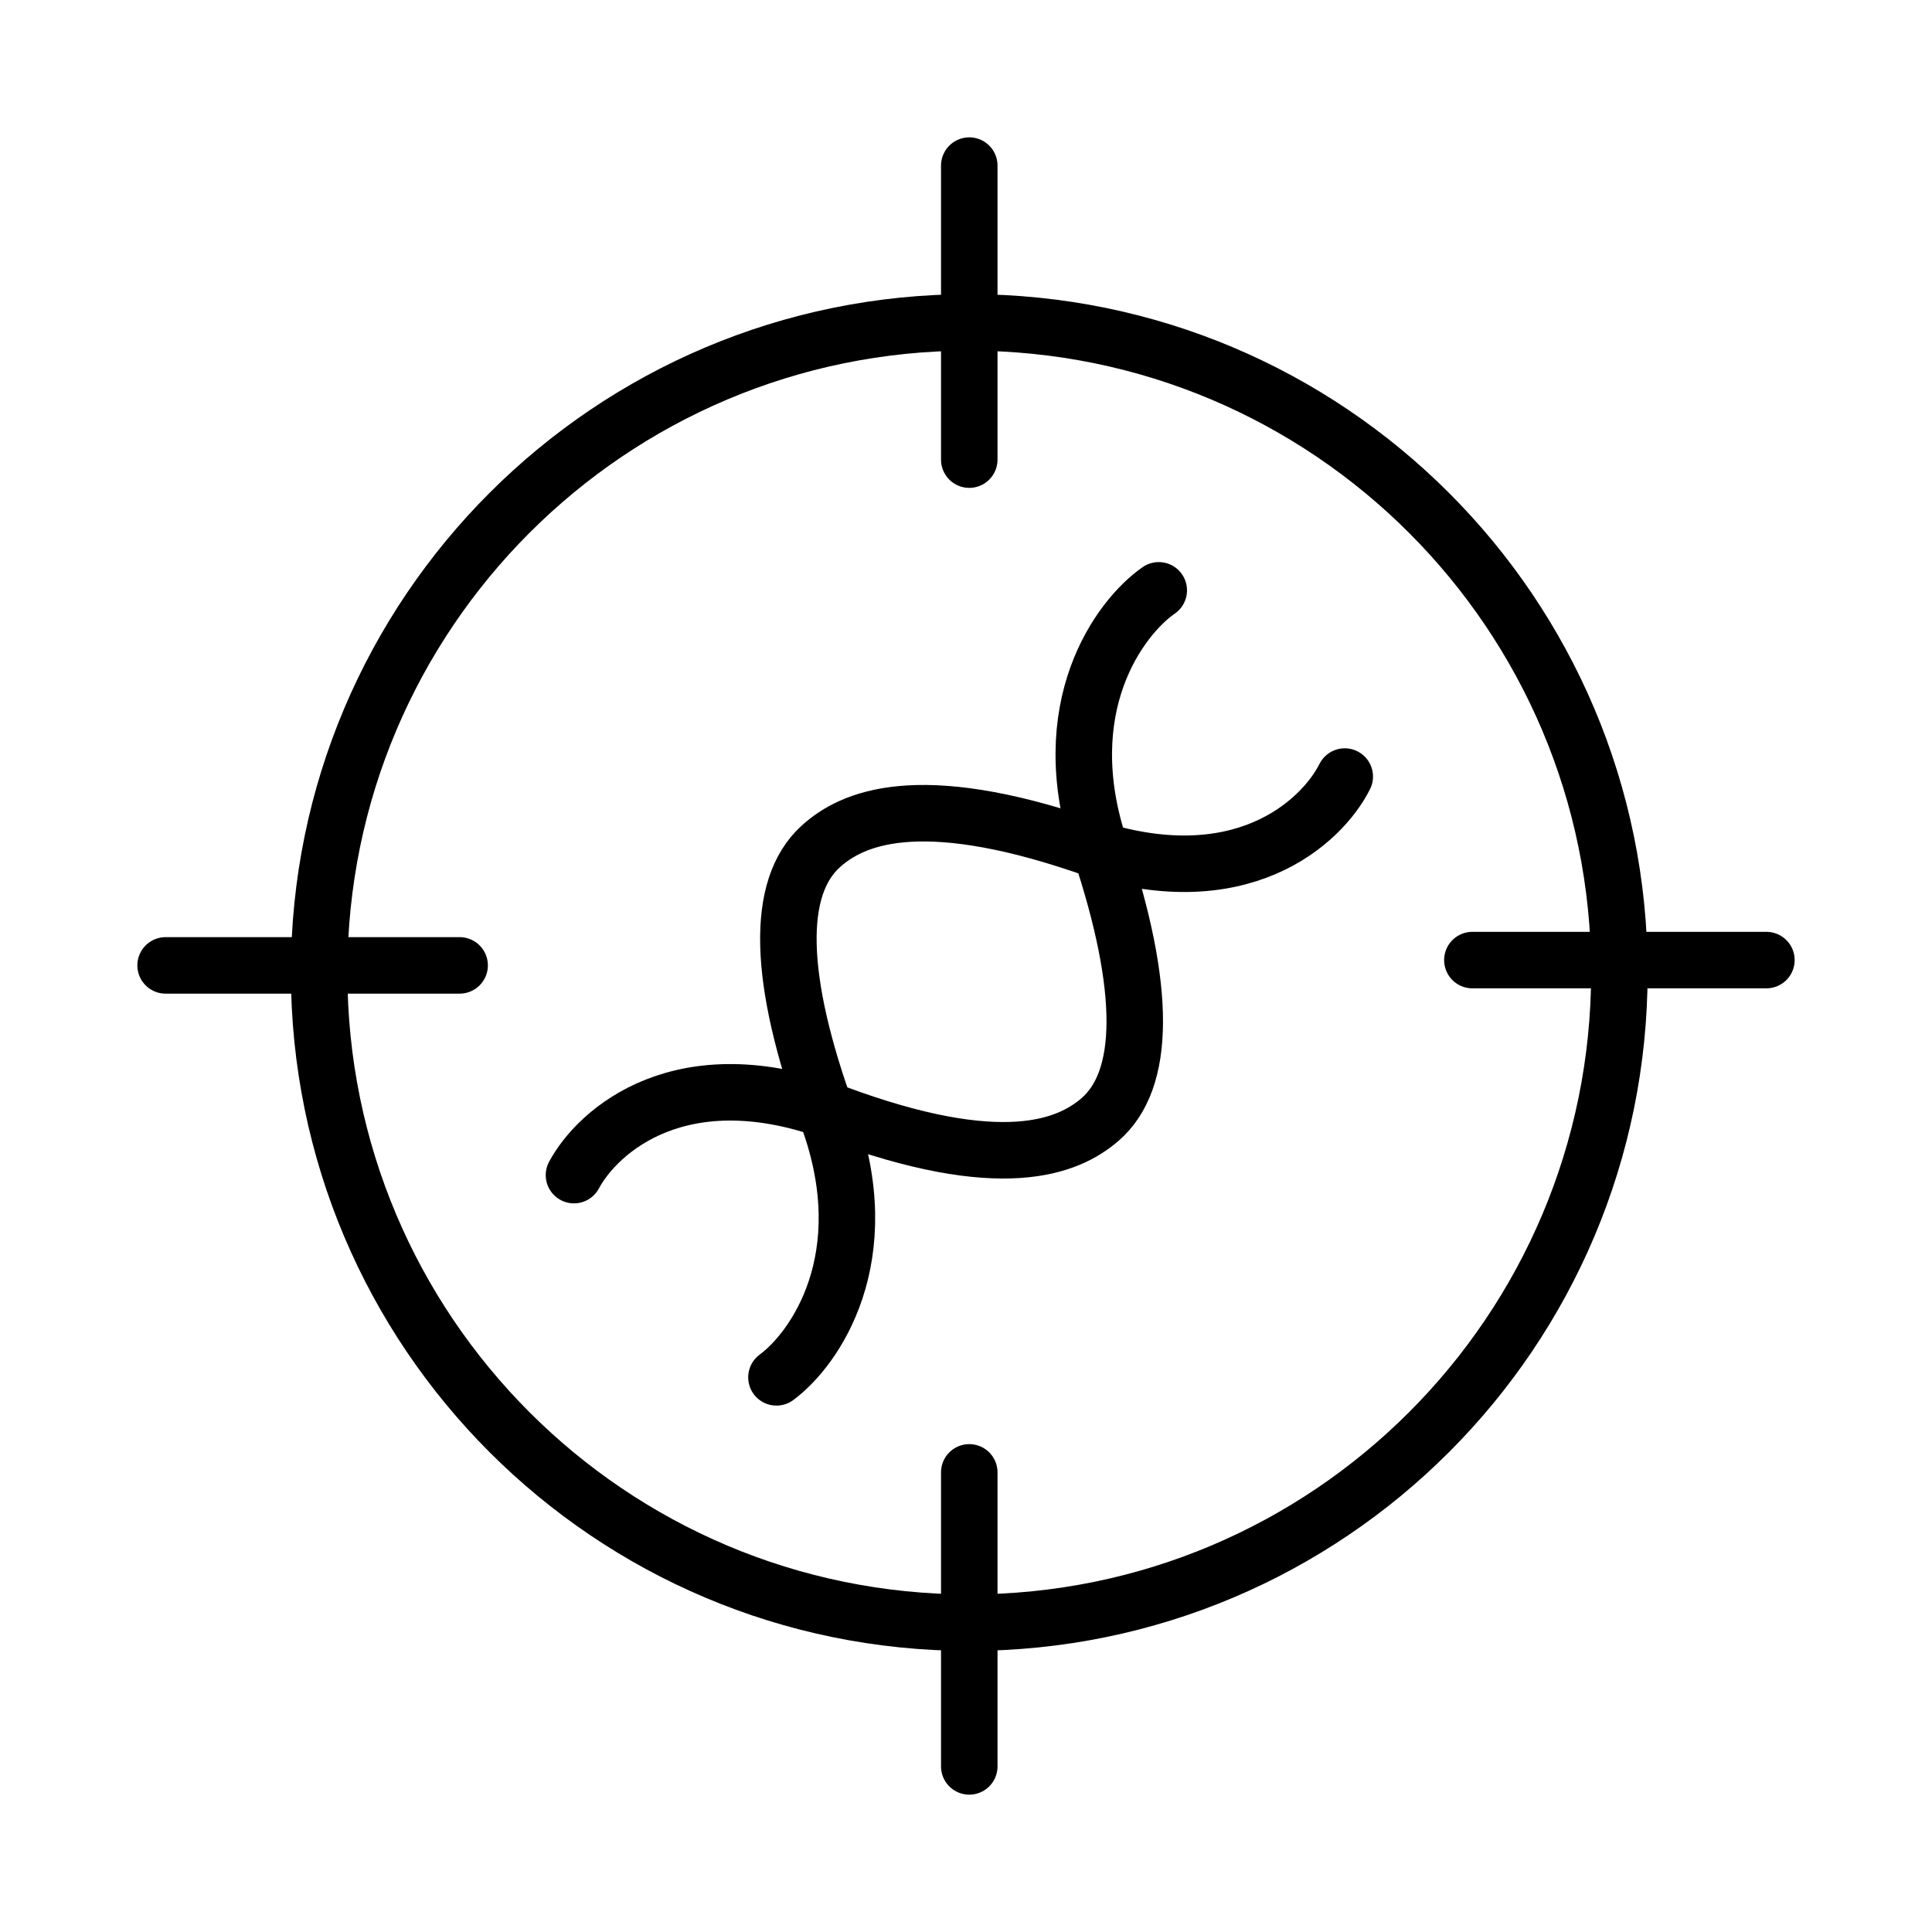 <svg width="140" height="140" viewBox="0 0 140 140" fill="none" xmlns="http://www.w3.org/2000/svg">
<g id="Illustrated Icons">
<path id="DNA " d="M83.968 42.778C81.128 44.751 76.298 51.253 79.707 61.48C83.116 71.707 83.022 78.272 79.707 81.129C77.419 83.102 72.605 85.154 60.532 80.656C49.404 76.51 43.329 81.918 41.593 85.154M56.264 99.808C59.048 97.757 63.695 91.123 60.004 80.995C56.312 70.867 56.224 64.302 59.458 61.353C61.691 59.318 66.445 57.133 78.639 61.294C89.878 65.129 95.8 59.554 97.446 56.272" stroke="black" stroke-width="4.094" stroke-linecap="round"/>
<path id="Vector" d="M70.237 12V33.306M70.237 106.694V128.001M12 69.956H33.306M106.694 69.571H128M117.347 70.474C117.347 96.492 96.255 117.584 70.237 117.584C44.218 117.584 23.126 96.492 23.126 70.474C23.126 44.455 44.218 23.363 70.237 23.363C96.255 23.363 117.347 44.455 117.347 70.474Z" stroke="black" stroke-width="4.094" stroke-linecap="round"/>
</g>
</svg>

